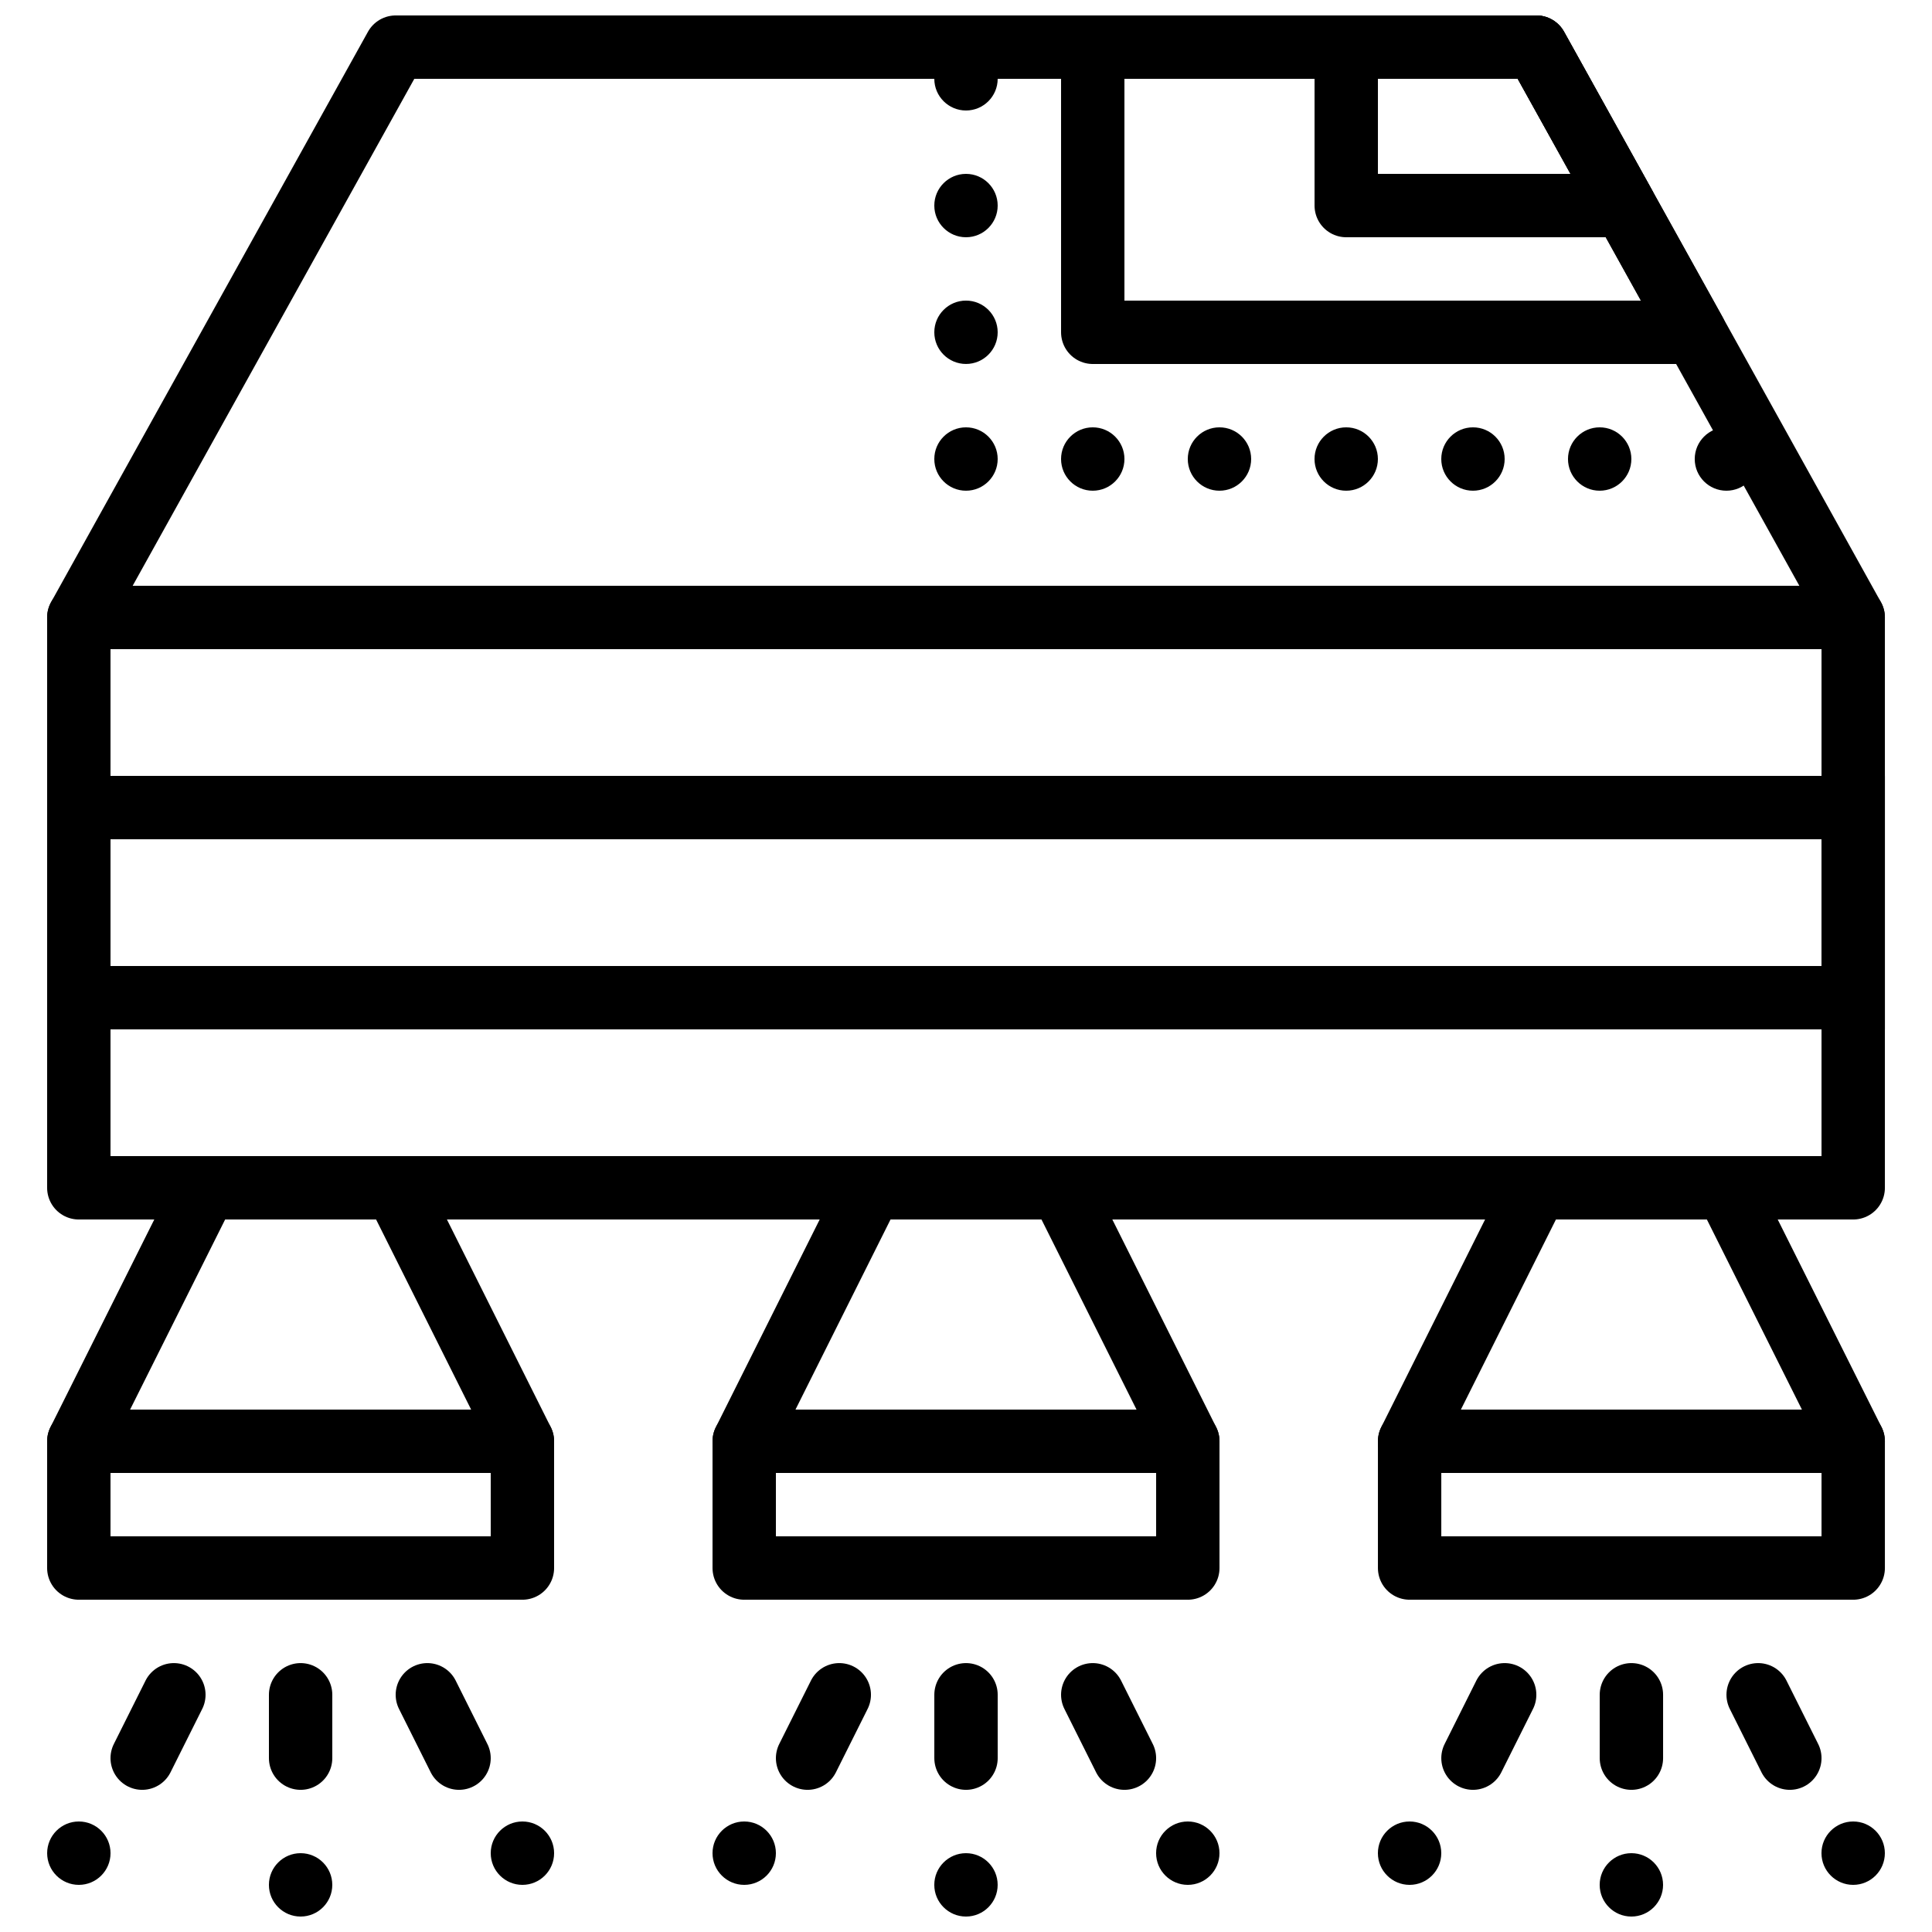 <?xml version="1.0" encoding="UTF-8"?>
<!-- Uploaded to: SVG Repo, www.svgrepo.com, Generator: SVG Repo Mixer Tools -->
<svg width="800px" height="800px" version="1.1" viewBox="144 144 512 512" xmlns="http://www.w3.org/2000/svg">
 <defs>
  <clipPath id="l">
   <path d="m156 148.09h488v168.91h-488z"/>
  </clipPath>
  <clipPath id="h">
   <path d="m391 635h18v16.902h-18z"/>
  </clipPath>
  <clipPath id="g">
   <path d="m338 498h199v153.9h-199z"/>
  </clipPath>
  <clipPath id="f">
   <path d="m263 498h199v153.9h-199z"/>
  </clipPath>
  <clipPath id="e">
   <path d="m567 635h18v16.902h-18z"/>
  </clipPath>
  <clipPath id="d">
   <path d="m514 498h137.9v153.9h-137.9z"/>
  </clipPath>
  <clipPath id="c">
   <path d="m439 498h199v153.9h-199z"/>
  </clipPath>
  <clipPath id="b">
   <path d="m215 635h18v16.902h-18z"/>
  </clipPath>
  <clipPath id="a">
   <path d="m162 498h199v153.9h-199z"/>
  </clipPath>
  <clipPath id="k">
   <path d="m148.09 498h137.91v153.9h-137.91z"/>
  </clipPath>
  <clipPath id="j">
   <path d="m492 148.09h91v58.906h-91z"/>
  </clipPath>
  <clipPath id="i">
   <path d="m425 148.09h177v92.906h-177z"/>
  </clipPath>
 </defs>
 <path transform="matrix(8.397 0 0 8.397 156.49 156.49)" d="m1 36h56v-18h-56z" fill="none" stroke="#000000" stroke-linejoin="round" stroke-width="2"/>
 <g clip-path="url(#l)">
  <path transform="matrix(8.397 0 0 8.397 156.49 156.49)" d="m57 18h-56l10-18h36z" fill="none" stroke="#000000" stroke-linejoin="round" stroke-width="2"/>
 </g>
 <path transform="matrix(8.397 0 0 8.397 156.49 156.49)" d="m15 44h-14l4-8h6z" fill="none" stroke="#000000" stroke-linejoin="round" stroke-width="2"/>
 <path transform="matrix(8.397 0 0 8.397 156.49 156.49)" d="m1 48h14v-4h-14z" fill="none" stroke="#000000" stroke-linejoin="round" stroke-width="2"/>
 <path transform="matrix(8.397 0 0 8.397 156.49 156.49)" d="m57 44h-14l4-8h6z" fill="none" stroke="#000000" stroke-linejoin="round" stroke-width="2"/>
 <path transform="matrix(8.397 0 0 8.397 156.49 156.49)" d="m43 48h14v-4h-14z" fill="none" stroke="#000000" stroke-linejoin="round" stroke-width="2"/>
 <path transform="matrix(8.397 0 0 8.397 156.49 156.49)" d="m36 44h-14l4-8h6z" fill="none" stroke="#000000" stroke-linejoin="round" stroke-width="2"/>
 <path transform="matrix(8.397 0 0 8.397 156.49 156.49)" d="m22 48h14v-4h-14z" fill="none" stroke="#000000" stroke-linejoin="round" stroke-width="2"/>
 <g clip-path="url(#h)">
  <path d="m408.39 643.51c0 4.633-3.762 8.395-8.395 8.395-4.637 0-8.398-3.762-8.398-8.395 0-4.637 3.762-8.398 8.398-8.398 4.633 0 8.395 3.762 8.395 8.398" fill-rule="evenodd"/>
 </g>
 <path transform="matrix(8.397 0 0 8.397 156.49 156.49)" d="m29 54v-2" fill="none" stroke="#000000" stroke-linecap="round" stroke-width="2"/>
 <path d="m450.38 635.11c0 4.637 3.762 8.398 8.398 8.398 4.633 0 8.395-3.762 8.395-8.398s-3.762-8.398-8.395-8.398c-4.637 0-8.398 3.762-8.398 8.398" fill-rule="evenodd"/>
 <g clip-path="url(#g)">
  <path transform="matrix(8.397 0 0 8.397 156.49 156.49)" d="m34 54-1-2" fill="none" stroke="#000000" stroke-linecap="round" stroke-width="2"/>
 </g>
 <path d="m349.62 635.11c0 4.637-3.762 8.398-8.395 8.398-4.637 0-8.398-3.762-8.398-8.398s3.762-8.398 8.398-8.398c4.633 0 8.395 3.762 8.395 8.398" fill-rule="evenodd"/>
 <g clip-path="url(#f)">
  <path transform="matrix(8.397 0 0 8.397 156.49 156.49)" d="m24 54 1-2" fill="none" stroke="#000000" stroke-linecap="round" stroke-width="2"/>
 </g>
 <g clip-path="url(#e)">
  <path d="m584.73 643.51c0 4.633-3.762 8.395-8.398 8.395s-8.398-3.762-8.398-8.395c0-4.637 3.762-8.398 8.398-8.398s8.398 3.762 8.398 8.398" fill-rule="evenodd"/>
 </g>
 <path transform="matrix(8.397 0 0 8.397 156.49 156.49)" d="m50 54v-2" fill="none" stroke="#000000" stroke-linecap="round" stroke-width="2"/>
 <path d="m626.71 635.11c0 4.637 3.762 8.398 8.398 8.398s8.398-3.762 8.398-8.398-3.762-8.398-8.398-8.398-8.398 3.762-8.398 8.398" fill-rule="evenodd"/>
 <g clip-path="url(#d)">
  <path transform="matrix(8.397 0 0 8.397 156.49 156.49)" d="m55 54-1-2" fill="none" stroke="#000000" stroke-linecap="round" stroke-width="2"/>
 </g>
 <path d="m525.95 635.11c0 4.637-3.762 8.398-8.395 8.398-4.637 0-8.398-3.762-8.398-8.398s3.762-8.398 8.398-8.398c4.633 0 8.395 3.762 8.395 8.398" fill-rule="evenodd"/>
 <g clip-path="url(#c)">
  <path transform="matrix(8.397 0 0 8.397 156.49 156.49)" d="m45 54 1-2" fill="none" stroke="#000000" stroke-linecap="round" stroke-width="2"/>
 </g>
 <g clip-path="url(#b)">
  <path d="m232.06 643.51c0 4.633-3.762 8.395-8.398 8.395-4.633 0-8.395-3.762-8.395-8.395 0-4.637 3.762-8.398 8.395-8.398 4.637 0 8.398 3.762 8.398 8.398" fill-rule="evenodd"/>
 </g>
 <path transform="matrix(8.397 0 0 8.397 156.49 156.49)" d="m8 54v-2" fill="none" stroke="#000000" stroke-linecap="round" stroke-width="2"/>
 <path d="m274.05 635.11c0 4.637 3.762 8.398 8.395 8.398 4.637 0 8.398-3.762 8.398-8.398s-3.762-8.398-8.398-8.398c-4.633 0-8.395 3.762-8.395 8.398" fill-rule="evenodd"/>
 <g clip-path="url(#a)">
  <path transform="matrix(8.397 0 0 8.397 156.49 156.49)" d="m13 54-1-2" fill="none" stroke="#000000" stroke-linecap="round" stroke-width="2"/>
 </g>
 <path d="m173.29 635.11c0 4.637-3.762 8.398-8.398 8.398-4.633 0-8.395-3.762-8.395-8.398s3.762-8.398 8.395-8.398c4.637 0 8.398 3.762 8.398 8.398" fill-rule="evenodd"/>
 <g clip-path="url(#k)">
  <path transform="matrix(8.397 0 0 8.397 156.49 156.49)" d="m3 54 1-2" fill="none" stroke="#000000" stroke-linecap="round" stroke-width="2"/>
 </g>
 <path transform="matrix(8.397 0 0 8.397 156.49 156.49)" d="m1 30h56v-6h-56z" fill="none" stroke="#000000" stroke-width="2"/>
 <path d="m601.52 257.25c-4.637 0-8.398 3.762-8.398 8.395 0 4.637 3.762 8.398 8.398 8.398 4.633 0 8.395-3.762 8.395-8.398 0-4.633-3.762-8.395-8.395-8.395" fill-rule="evenodd"/>
 <path d="m567.93 257.25c-4.633 0-8.395 3.762-8.395 8.395 0 4.637 3.762 8.398 8.395 8.398 4.637 0 8.398-3.762 8.398-8.398 0-4.633-3.762-8.395-8.398-8.395" fill-rule="evenodd"/>
 <path d="m534.35 257.25c-4.637 0-8.398 3.762-8.398 8.395 0 4.637 3.762 8.398 8.398 8.398 4.637 0 8.398-3.762 8.398-8.398 0-4.633-3.762-8.395-8.398-8.395" fill-rule="evenodd"/>
 <path d="m500.76 257.25c-4.637 0-8.398 3.762-8.398 8.395 0 4.637 3.762 8.398 8.398 8.398 4.633 0 8.395-3.762 8.395-8.398 0-4.633-3.762-8.395-8.395-8.395" fill-rule="evenodd"/>
 <path d="m467.17 257.25c-4.633 0-8.395 3.762-8.395 8.395 0 4.637 3.762 8.398 8.395 8.398 4.637 0 8.398-3.762 8.398-8.398 0-4.633-3.762-8.395-8.398-8.395" fill-rule="evenodd"/>
 <path d="m433.59 257.25c-4.637 0-8.398 3.762-8.398 8.395 0 4.637 3.762 8.398 8.398 8.398 4.637 0 8.398-3.762 8.398-8.398 0-4.633-3.762-8.395-8.398-8.395" fill-rule="evenodd"/>
 <path d="m400 257.25c-4.637 0-8.398 3.762-8.398 8.395 0 4.637 3.762 8.398 8.398 8.398 4.633 0 8.395-3.762 8.395-8.398 0-4.633-3.762-8.395-8.395-8.395" fill-rule="evenodd"/>
 <path d="m400 223.66c-4.637 0-8.398 3.762-8.398 8.398 0 4.633 3.762 8.395 8.398 8.395 4.633 0 8.395-3.762 8.395-8.395 0-4.637-3.762-8.398-8.395-8.398" fill-rule="evenodd"/>
 <path d="m400 190.08c-4.637 0-8.398 3.762-8.398 8.398 0 4.633 3.762 8.395 8.398 8.395 4.633 0 8.395-3.762 8.395-8.395 0-4.637-3.762-8.398-8.395-8.398" fill-rule="evenodd"/>
 <path d="m400 156.49c-4.637 0-8.398 3.762-8.398 8.395 0 4.637 3.762 8.398 8.398 8.398 4.633 0 8.395-3.762 8.395-8.398 0-4.633-3.762-8.395-8.395-8.395" fill-rule="evenodd"/>
 <g clip-path="url(#j)">
  <path transform="matrix(8.397 0 0 8.397 156.49 156.49)" d="m47 1.9199e-4h-6v5h8.778z" fill="none" stroke="#000000" stroke-linejoin="round" stroke-width="2"/>
 </g>
 <g clip-path="url(#i)">
  <path transform="matrix(8.397 0 0 8.397 156.49 156.49)" d="m52 9-5-9h-14v9z" fill="none" stroke="#000000" stroke-linejoin="round" stroke-width="2"/>
 </g>
</svg>
